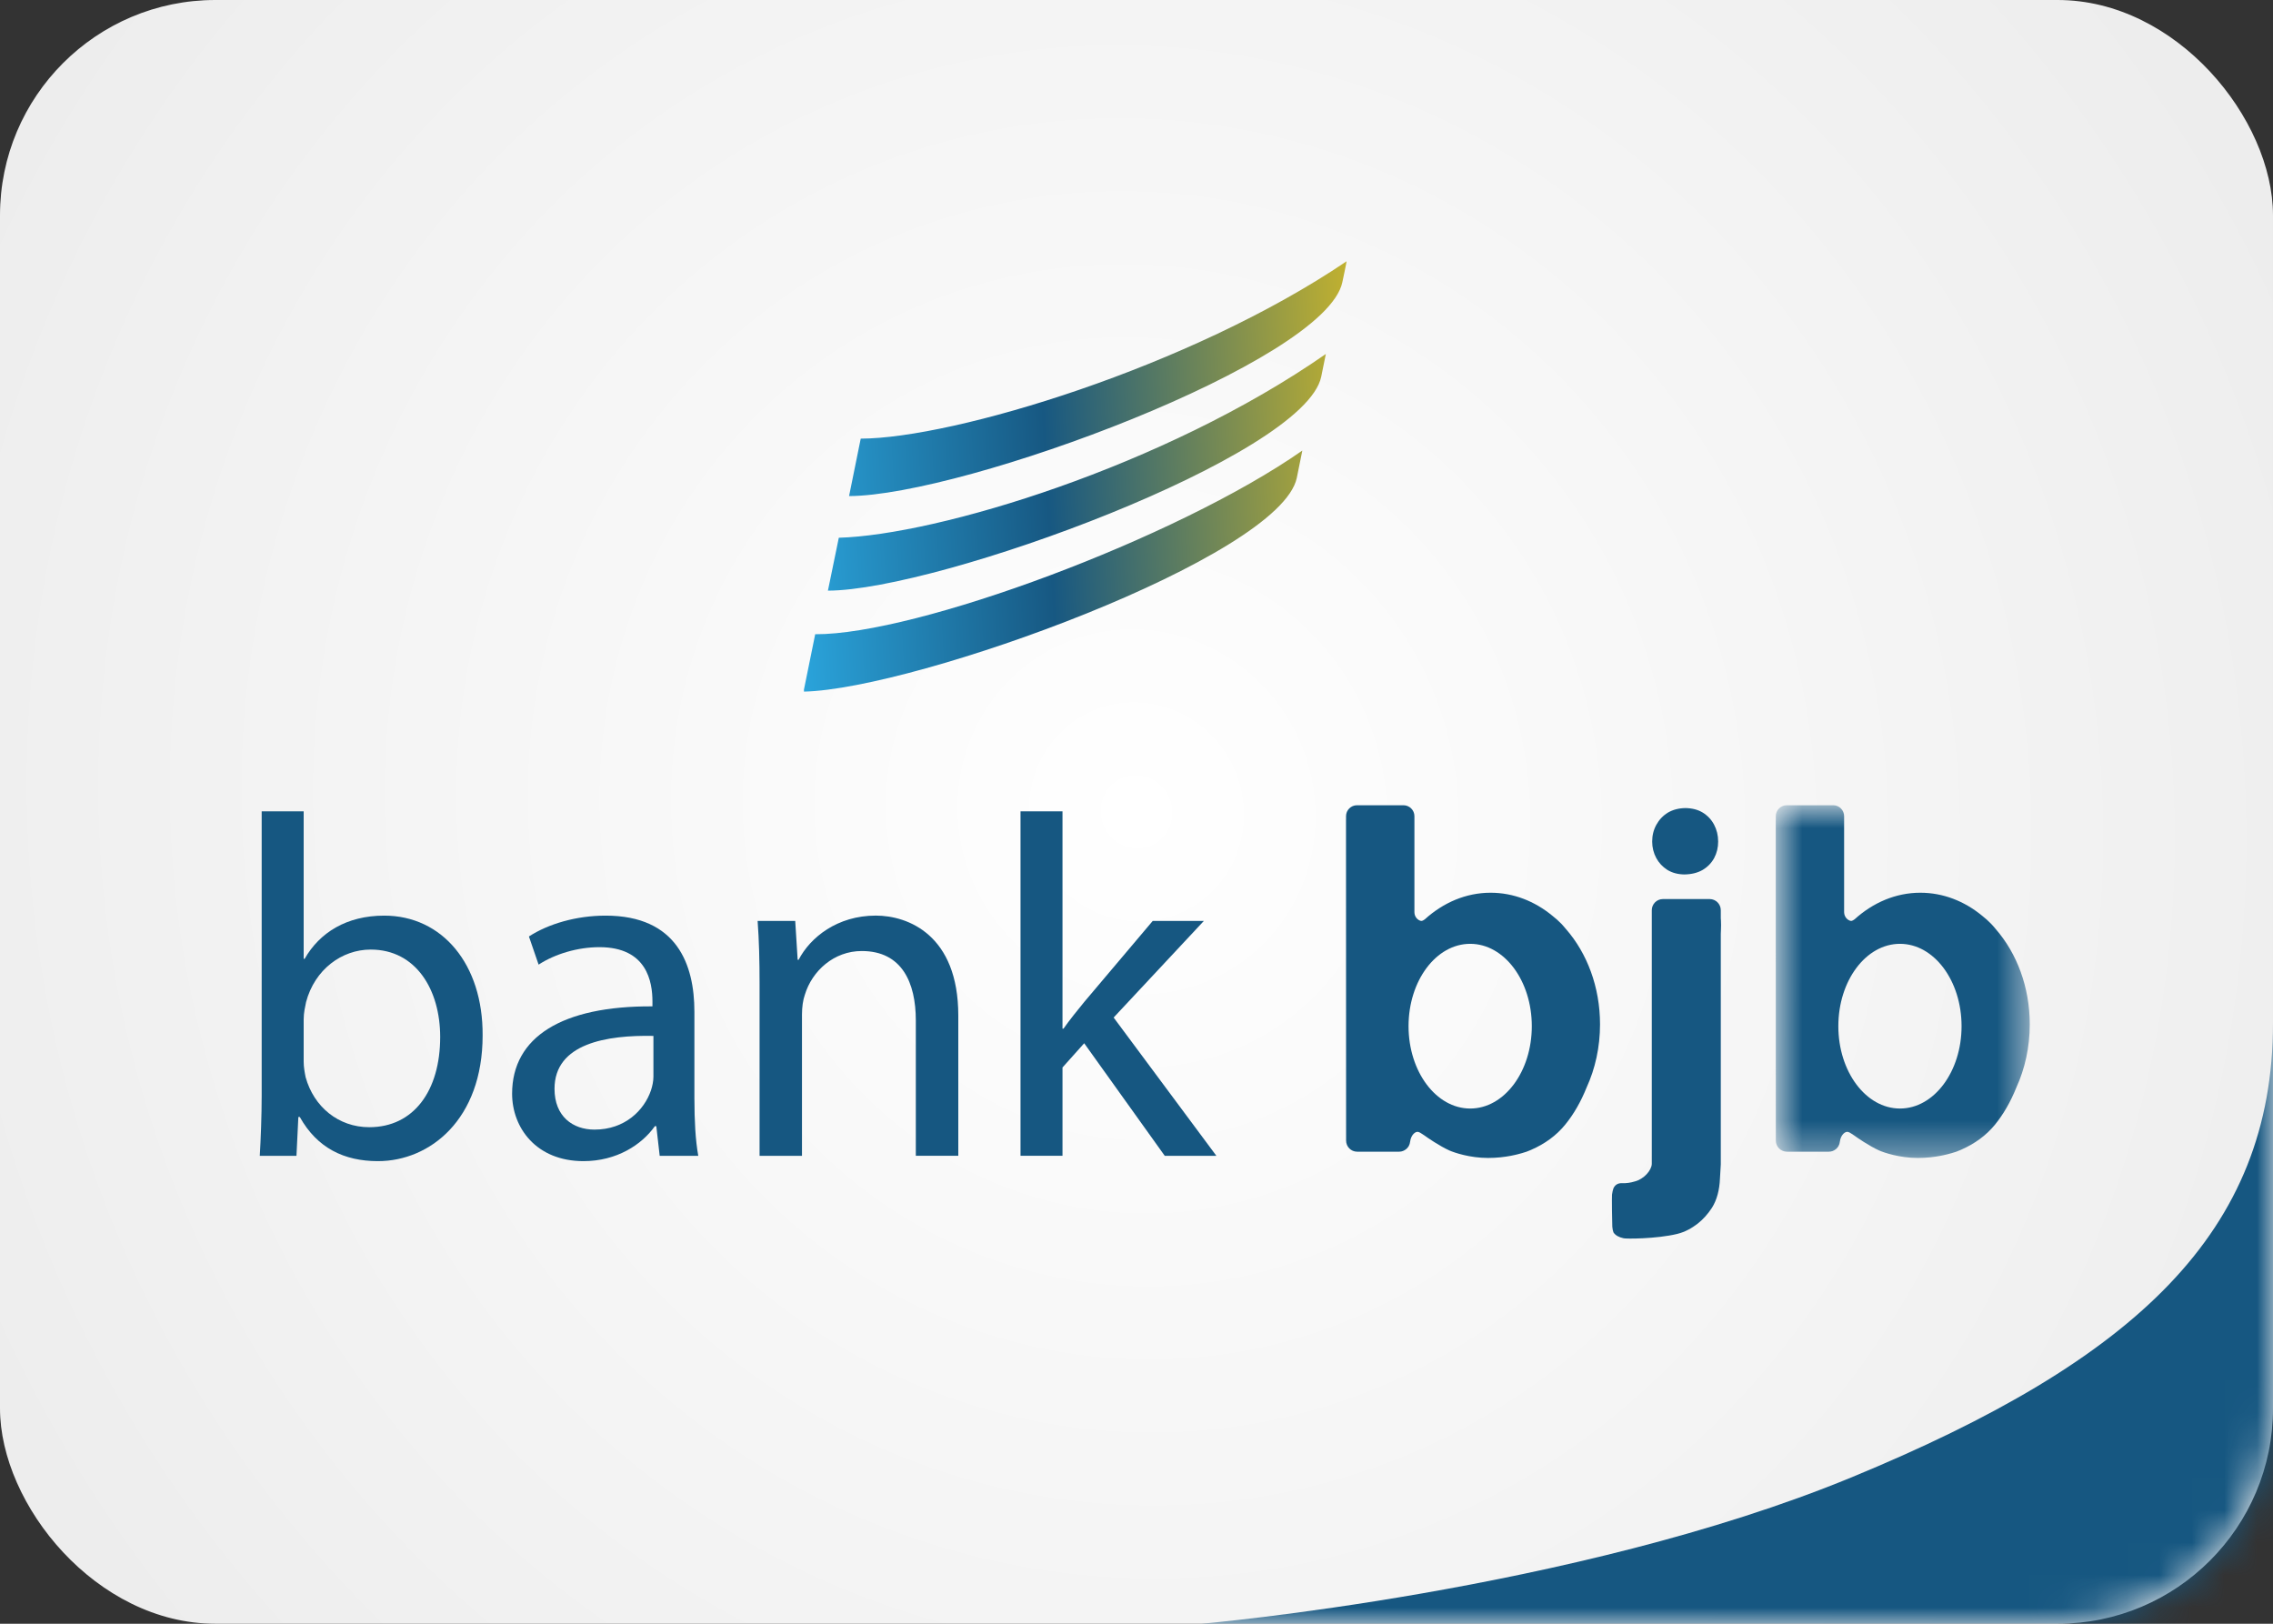 <svg width="70" height="50" viewBox="0 0 70 50" fill="none" xmlns="http://www.w3.org/2000/svg"><rect x="0" y="0" width="70" height="50" fill="#333333" stroke="none"/><rect width="70" height="50" rx="6.632" fill="url(#paint0_radial_2694_389)"/><mask id="mask0_2694_389" style="mask-type:alpha" maskUnits="userSpaceOnUse" x="0" y="0" width="70" height="50"><rect width="70" height="50" rx="6.632" fill="#fff"/></mask><g mask="url(#mask0_2694_389)"><path fill-rule="evenodd" clip-rule="evenodd" d="M37 50s11.5-1 20-4.5C65.789 41.881 70 37.931 70 31.5c0-15 0 18.5.0 18.5H37z" fill="#165781"/></g><path fill-rule="evenodd" clip-rule="evenodd" d="M26.507 13.507 26.148 15.276C29.687 15.262 40.822 11.147 41.339 8.691 41.339 8.692 41.373 8.53 41.407 8.369 41.44 8.207 41.473 8.046 41.47 8.046c-4.824 3.265-12.111 5.454-14.964 5.461zm-.675 3.052L25.497 18.188C28.909 18.18 40.171 14.058 40.688 11.603L40.831 10.9c-4.988 3.474-11.974 5.574-15 5.659zm-.727 2.971L24.758 21.237 24.76 21.297C28.21 21.219 39.421 17.166 39.937 14.714L40.107 13.874c-3.866 2.703-11.889 5.673-15.003 5.656z" fill="url(#paint1_linear_2694_389)"/><g clip-path="url(#clip0_2694_389)"><path fill-rule="evenodd" clip-rule="evenodd" d="M8.059 24.983H9.352v4.542H9.382C9.842 28.718 10.674 28.195 11.833 28.195c1.783.0 3.045 1.494 3.03 3.691.0 2.583-1.619 3.869-3.224 3.869C10.6 35.755 9.767 35.352 9.233 34.396H9.188L9.13 35.591H8C8.03 35.098 8.059 34.365 8.059 33.723V24.983zm1.293 7.709C9.352 32.856 9.382 33.02 9.412 33.17 9.664 34.081 10.421 34.71 11.372 34.71c1.367.0 2.184-1.121 2.184-2.78.0-1.449-.743-2.69-2.139-2.69-.892.0-1.724.613-1.991 1.615C9.396 31.004 9.352 31.183 9.352 31.392v1.3z" fill="#165781"/><path fill-rule="evenodd" clip-rule="evenodd" d="M21.386 33.857C21.386 34.486 21.415 35.098 21.504 35.591H20.316L20.212 34.679H20.167C19.765 35.248 18.993 35.755 17.969 35.755c-1.456.0-2.198-1.03-2.198-2.076.0-1.749 1.544-2.706 4.322-2.69V30.839c0-.597-.163-1.673-1.633-1.673C17.79 29.166 17.092 29.375 16.587 29.704L16.289 28.837C16.884 28.45 17.747 28.195 18.651 28.195c2.199.0 2.734 1.509 2.734 2.958v2.704zm-1.263-1.958C18.696 31.87 17.077 32.125 17.077 33.528c0 .852.564 1.256 1.232 1.256C19.246 34.785 19.84 34.186 20.048 33.574 20.093 33.438 20.123 33.289 20.123 33.156V31.9z" fill="#165781"/><path fill-rule="evenodd" clip-rule="evenodd" d="M23.392 30.316C23.392 29.569 23.376 28.957 23.332 28.359h1.158L24.565 29.554H24.595C24.951 28.868 25.783 28.194 26.972 28.194c.994.0 2.54.598 2.54 3.078v4.318H28.204V31.422c0-1.166-.43-2.137-1.663-2.137C25.679 29.284 25.01 29.898 24.787 30.63 24.728 30.794 24.698 31.018 24.698 31.244v4.347h-1.306" fill="#165781"/><path fill-rule="evenodd" clip-rule="evenodd" d="M32.721 31.676H32.751C32.929 31.422 33.181 31.108 33.39 30.854l2.109-2.495h1.575l-2.778 2.974 3.164 4.258H35.87l-2.481-3.466L32.721 32.871v2.719H31.428V24.983h1.293" fill="#165781"/><path fill-rule="evenodd" clip-rule="evenodd" d="M48.231 28.615C48.183 28.557 48.134 28.498 48.083 28.445 47.998 28.357 47.904 28.274 47.804 28.196 47.263 27.751 46.609 27.49 45.905 27.49 45.144 27.49 44.444 27.797 43.88 28.308 43.864 28.318 43.849 28.33 43.833 28.339 43.813 28.35 43.784 28.364 43.751 28.355 43.658 28.331 43.559 28.231 43.559 28.089V25.132C43.559 24.947 43.407 24.796 43.221 24.796H41.79C41.604 24.796 41.453 24.947 41.453 25.132v.102C41.453 25.239 41.452 25.242 41.452 25.246V25.589L41.455 35.122C41.455 35.311 41.607 35.464 41.794 35.464h1.295C43.172 35.464 43.247 35.433 43.306 35.383 43.308 35.382 43.311 35.382 43.312 35.38 43.314 35.379 43.315 35.377 43.316 35.375 43.344 35.351 43.366 35.321 43.384 35.29H43.385C43.407 35.248 43.422 35.203 43.427 35.154 43.453 34.944 43.595 34.827 43.684 34.857 43.714 34.867 43.743 34.882 43.773 34.903 43.803 34.922 43.833 34.942 43.862 34.961 43.95 35.026 44.336 35.292 44.635 35.426 44.786 35.493 45.266 35.657 45.824 35.657 46.382 35.657 46.778 35.533 46.872 35.508 46.966 35.483 47.058 35.451 47.147 35.41 47.583 35.221 47.934 34.961 48.201 34.633 48.465 34.31 48.684 33.928 48.861 33.489 49.125 32.911 49.275 32.249 49.275 31.543c0-1.153-.401-2.19-1.043-2.928zm-2.954 5.52c-1.048.0-1.899-1.136-1.899-2.536.0-1.401.85-2.536 1.899-2.536 1.048.0 1.897 1.136 1.897 2.536.0 1.4-.849 2.536-1.897 2.536z" fill="#165781"/><g clip-path="url(#clip1_2694_389)"><path fill-rule="evenodd" clip-rule="evenodd" d="M52.999 28.338C52.997 28.319 52.996 28.3 52.994 28.282V28.029C52.994 27.839 52.841 27.685 52.653 27.685H51.211C51.022 27.685 50.869 27.839 50.869 28.029v7.813C50.862 36.04 50.621 36.313 50.343 36.381 50.215 36.42 50.087 36.439 49.957 36.433 49.828 36.429 49.74 36.481 49.689 36.59 49.67 36.639 49.656 36.705 49.644 36.785 49.636 36.864 49.647 37.702 49.653 37.771 49.658 37.841 49.67 37.9 49.689 37.95 49.749 38.04 49.853 38.099 50.001 38.13 50.051 38.15 51.009 38.153 51.652 37.996 51.905 37.935 52.108 37.812 52.278 37.683 52.445 37.552 52.594 37.388 52.724 37.188 52.873 36.949 52.954 36.648 52.969 36.284 52.974 36.175 52.994 35.888 52.994 35.854V28.756C52.996 28.718 52.997 28.68 52.999 28.638 53.004 28.539 53.004 28.439 52.999 28.338z" fill="#165781"/></g><mask id="mask1_2694_389" style="mask-type:alpha" maskUnits="userSpaceOnUse" x="54" y="24" width="9" height="12"><path fill-rule="evenodd" clip-rule="evenodd" d="M62.509 35.657V24.796H54.687V35.657h7.822z" fill="#fff"/></mask><g mask="url(#mask1_2694_389)"><path fill-rule="evenodd" clip-rule="evenodd" d="M61.466 28.615C61.418 28.557 61.37 28.498 61.317 28.445 61.233 28.357 61.138 28.274 61.039 28.196 60.498 27.751 59.844 27.49 59.139 27.49 58.379 27.49 57.679 27.797 57.115 28.308 57.098 28.318 57.084 28.33 57.067 28.339 57.047 28.35 57.02 28.364 56.986 28.355 56.893 28.331 56.794 28.231 56.792 28.089V25.132C56.792 24.947 56.642 24.796 56.456 24.796H55.026C54.839 24.796 54.688 24.947 54.688 25.132v.102C54.688 25.239 54.687 25.242 54.687 25.246V25.589L54.689 35.122C54.689 35.311 54.842 35.464 55.03 35.464h1.294C56.407 35.464 56.482 35.433 56.541 35.383 56.543 35.382 56.545 35.382 56.547 35.38 56.549 35.379 56.549 35.377 56.551 35.375 56.578 35.351 56.601 35.321 56.619 35.29L56.62 35.288C56.642 35.248 56.657 35.203 56.661 35.154 56.688 34.944 56.829 34.827 56.918 34.857 56.949 34.867 56.978 34.882 57.008 34.903 57.037 34.922 57.067 34.942 57.097 34.961 57.184 35.026 57.571 35.292 57.87 35.426 58.02 35.493 58.5 35.657 59.059 35.657 59.616 35.657 60.012 35.533 60.106 35.508 60.2 35.483 60.292 35.451 60.381 35.41 60.817 35.221 61.169 34.961 61.437 34.633 61.7 34.31 61.919 33.928 62.096 33.489 62.359 32.911 62.509 32.249 62.509 31.543 62.509 30.391 62.108 29.353 61.466 28.615zm-2.954 5.52c-1.049.0-1.898-1.136-1.898-2.536.0-1.401.85-2.536 1.898-2.536 1.048.0 1.897 1.136 1.897 2.536.0 1.4-.849 2.536-1.897 2.536z" fill="#165781"/></g><path fill-rule="evenodd" clip-rule="evenodd" d="M51.906 24.883C51.701 24.886 51.521 24.932 51.365 25.023 51.213 25.117 51.095 25.242 51.011 25.395 50.924 25.552 50.881 25.723 50.881 25.914 50.881 26.098 50.924 26.265 51.005 26.418 51.086 26.57 51.201 26.692 51.347 26.786 51.496 26.877 51.67 26.924 51.869 26.927 52.093 26.924 52.282 26.877 52.438 26.786 52.593 26.692 52.711 26.57 52.792 26.418 52.873 26.265 52.913 26.098 52.913 25.914 52.913 25.723 52.87 25.552 52.788 25.395 52.708 25.242 52.59 25.117 52.44 25.023 52.292 24.932 52.111 24.886 51.906 24.883z" fill="#165781"/></g><defs><radialGradient id="paint0_radial_2694_389" cx="0" cy="0" r="1" gradientUnits="userSpaceOnUse" gradientTransform="translate(35 25) rotate(37.595) scale(58.917 57.12)"><stop stop-color="#fff"/><stop offset="1" stop-color="#e5e5e5"/></radialGradient><linearGradient id="paint1_linear_2694_389" x1="24.118" y1="16.328" x2="44.29" y2="15.201" gradientUnits="userSpaceOnUse"><stop stop-color="#2ba7df"/><stop offset=".406" stop-color="#175882"/><stop offset="1" stop-color="#ebc71b"/></linearGradient><clipPath id="clip0_2694_389"><rect width="55" height="14" fill="#fff" transform="translate(8 24.735)"/></clipPath><clipPath id="clip1_2694_389"><rect width="4" height="11" fill="#fff" transform="translate(49.549 27.627)"/></clipPath></defs></svg>